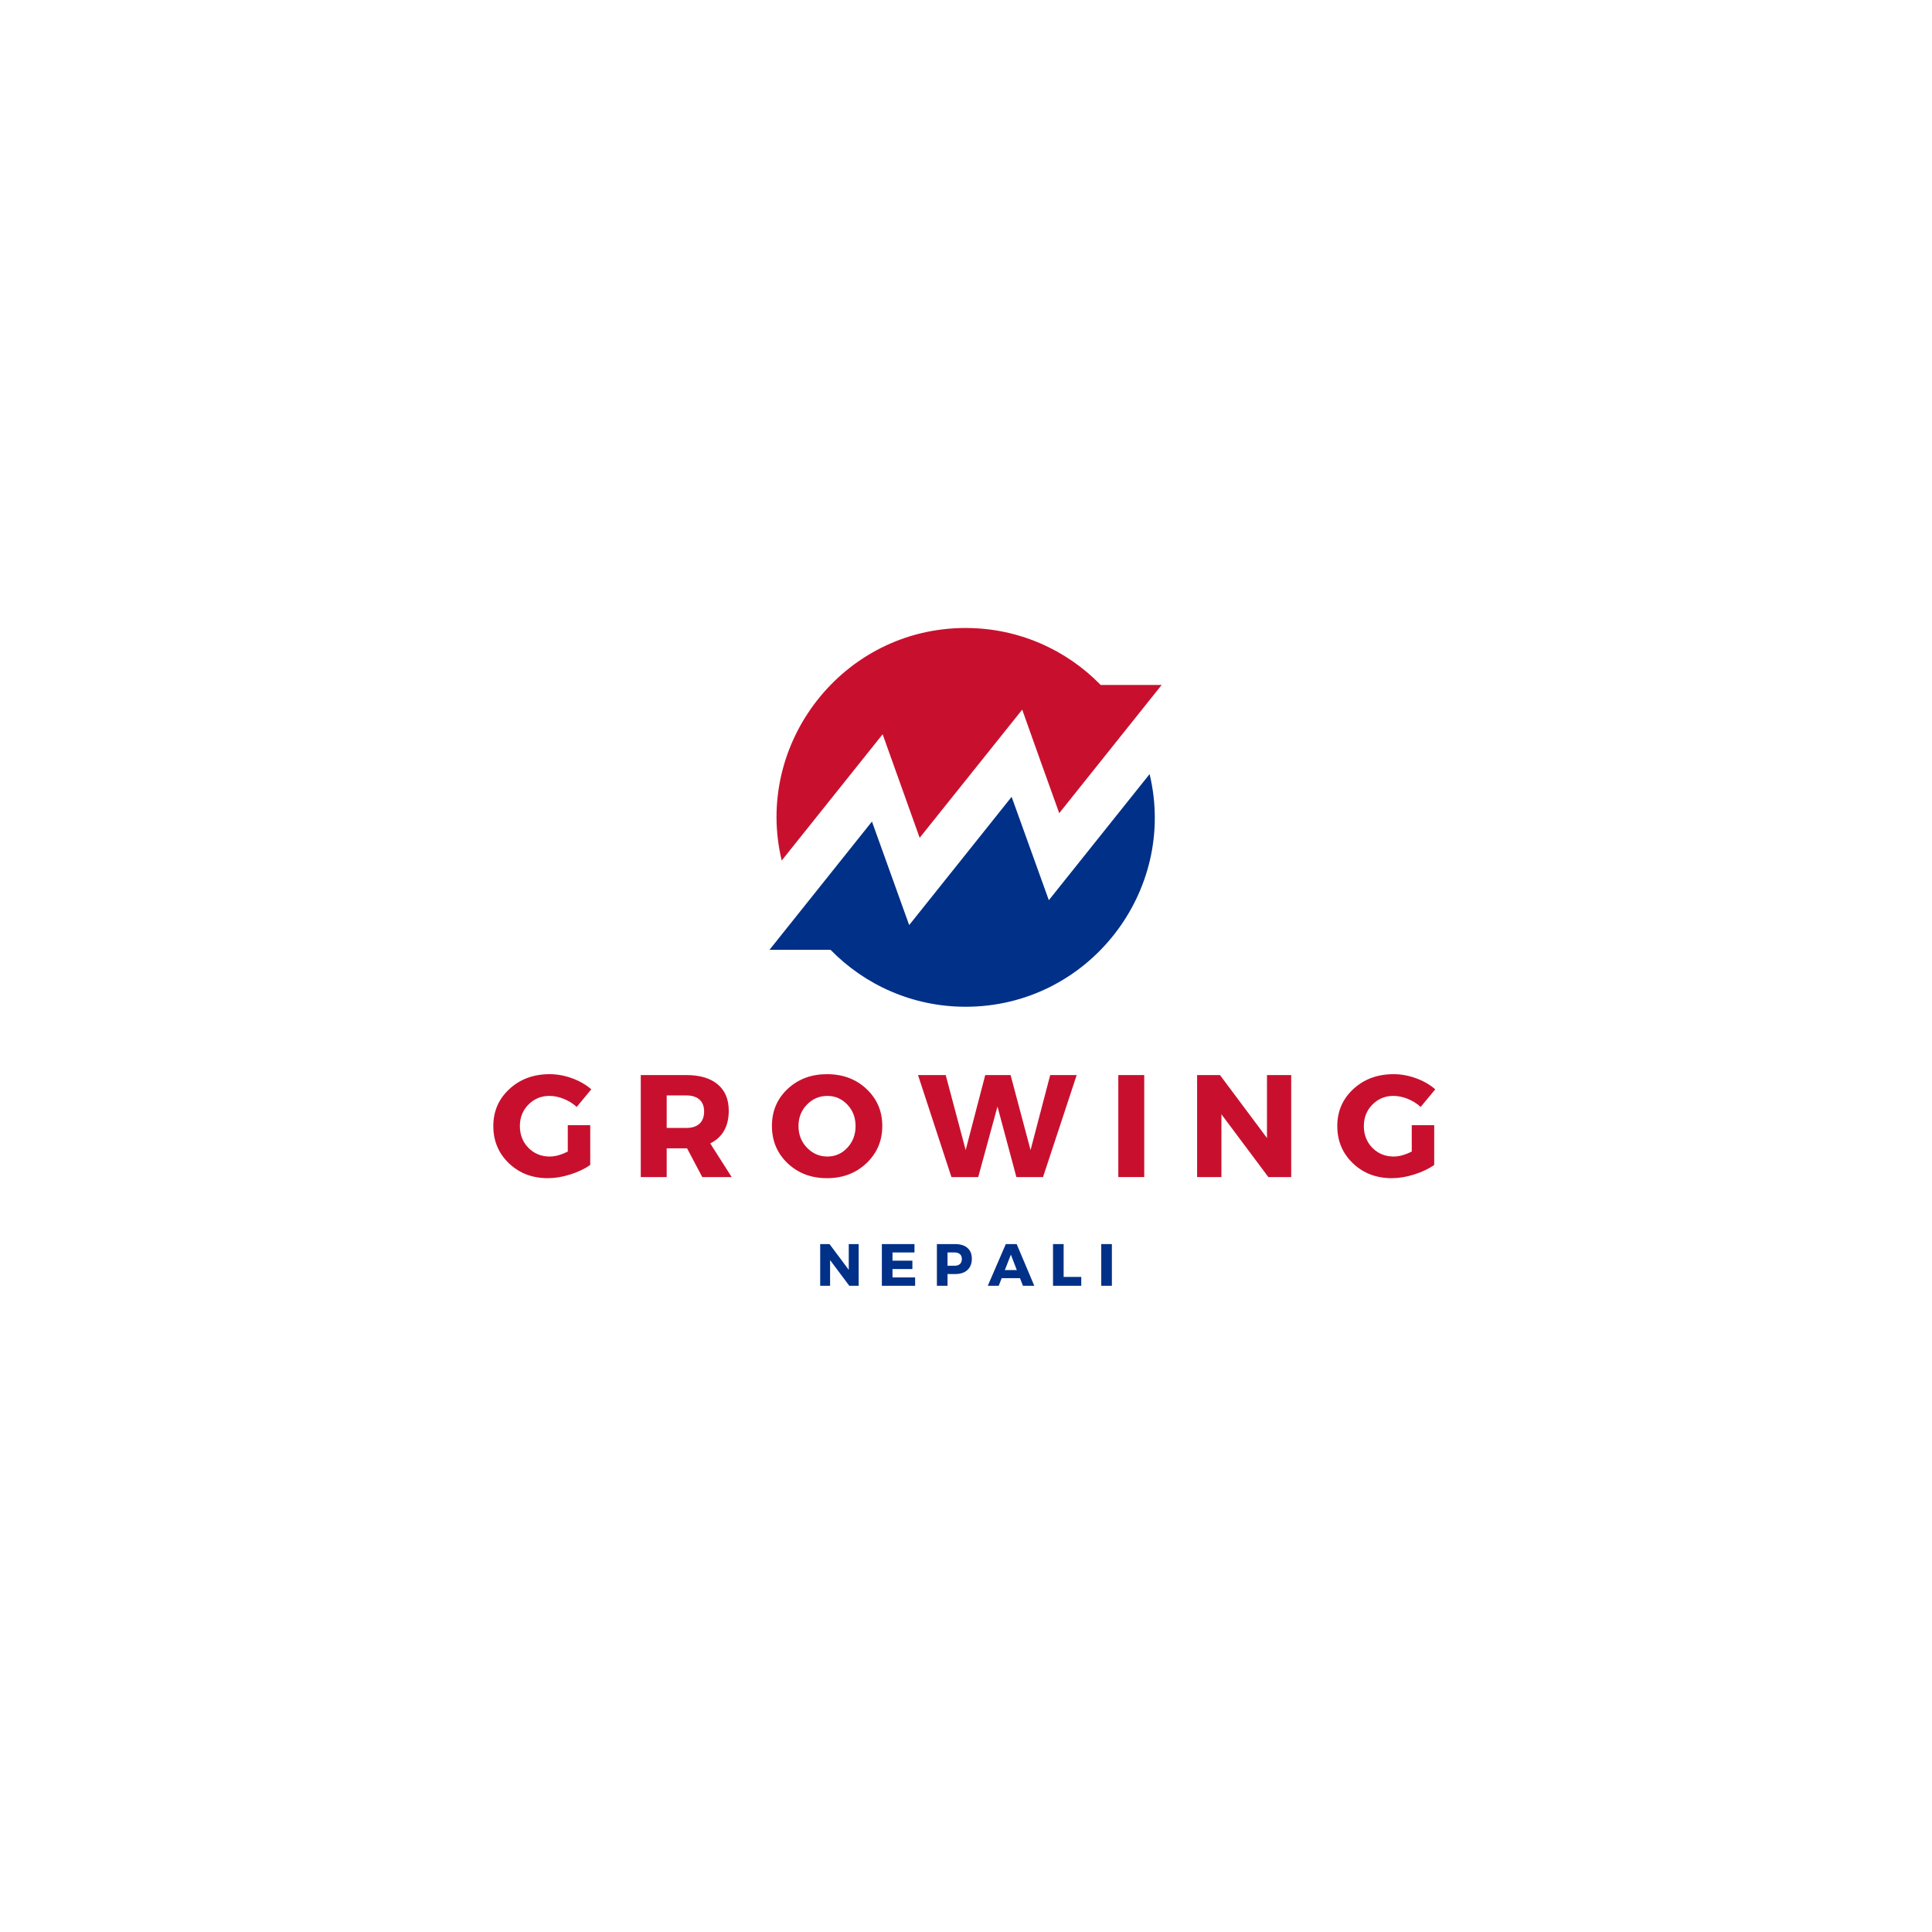 <svg xmlns="http://www.w3.org/2000/svg" xmlns:xlink="http://www.w3.org/1999/xlink" width="500" zoomAndPan="magnify" viewBox="0 0 375 375" height="500" preserveAspectRatio="xMidYMid meet" version="1.0"><defs><g/><clipPath id="id1"><path d="M 150 121.816 L 226 121.816 L 226 168 L 150 168 Z M 150 121.816 " clip-rule="nonzero"/></clipPath><clipPath id="id2"><path d="M 149 150 L 225 150 L 225 195.316 L 149 195.316 Z M 149 150 " clip-rule="nonzero"/></clipPath></defs><g fill="#c8102e" fill-opacity="1"><g transform="translate(95.081, 228.466)"><g><path d="M 15.125 -10.062 L 19.484 -10.062 L 19.484 -2.344 C 18.41 -1.594 17.113 -0.977 15.594 -0.5 C 14.082 -0.02 12.633 0.219 11.25 0.219 C 8.238 0.219 5.723 -0.742 3.703 -2.672 C 1.68 -4.609 0.672 -7.016 0.672 -9.891 C 0.672 -12.766 1.707 -15.16 3.781 -17.078 C 5.863 -19.004 8.469 -19.969 11.594 -19.969 C 13.062 -19.969 14.52 -19.703 15.969 -19.172 C 17.426 -18.641 18.664 -17.926 19.688 -17.031 L 16.859 -13.609 C 16.141 -14.266 15.305 -14.785 14.359 -15.172 C 13.422 -15.555 12.488 -15.75 11.562 -15.75 C 9.945 -15.75 8.586 -15.188 7.484 -14.062 C 6.379 -12.945 5.828 -11.555 5.828 -9.891 C 5.828 -8.211 6.379 -6.805 7.484 -5.672 C 8.598 -4.547 9.977 -3.984 11.625 -3.984 C 12.676 -3.984 13.844 -4.305 15.125 -4.953 Z M 15.125 -10.062 "/></g></g></g><g fill="#c8102e" fill-opacity="1"><g transform="translate(122.388, 228.466)"><g><path d="M 13.922 0 L 10.969 -5.578 L 7.016 -5.578 L 7.016 0 L 1.984 0 L 1.984 -19.797 L 10.828 -19.797 C 13.453 -19.797 15.477 -19.195 16.906 -18 C 18.344 -16.801 19.062 -15.098 19.062 -12.891 C 19.062 -9.836 17.863 -7.719 15.469 -6.531 L 19.625 0 Z M 7.016 -9.531 L 10.828 -9.531 C 11.922 -9.531 12.77 -9.801 13.375 -10.344 C 13.977 -10.895 14.281 -11.688 14.281 -12.719 C 14.281 -13.738 13.977 -14.516 13.375 -15.047 C 12.77 -15.578 11.922 -15.844 10.828 -15.844 L 7.016 -15.844 Z M 7.016 -9.531 "/></g></g></g><g fill="#c8102e" fill-opacity="1"><g transform="translate(149.158, 228.466)"><g><path d="M 11.375 -19.969 C 14.445 -19.969 17 -19.008 19.031 -17.094 C 21.07 -15.176 22.094 -12.785 22.094 -9.922 C 22.094 -7.035 21.066 -4.625 19.016 -2.688 C 16.973 -0.75 14.422 0.219 11.359 0.219 C 8.305 0.219 5.758 -0.742 3.719 -2.672 C 1.688 -4.609 0.672 -7.023 0.672 -9.922 C 0.672 -12.805 1.688 -15.203 3.719 -17.109 C 5.758 -19.016 8.312 -19.969 11.375 -19.969 Z M 11.422 -15.75 C 9.879 -15.75 8.562 -15.188 7.469 -14.062 C 6.375 -12.945 5.828 -11.555 5.828 -9.891 C 5.828 -8.234 6.379 -6.832 7.484 -5.688 C 8.586 -4.551 9.898 -3.984 11.422 -3.984 C 12.953 -3.984 14.25 -4.551 15.312 -5.688 C 16.375 -6.832 16.906 -8.234 16.906 -9.891 C 16.906 -11.555 16.375 -12.945 15.312 -14.062 C 14.25 -15.188 12.953 -15.75 11.422 -15.75 Z M 11.422 -15.75 "/></g></g></g><g fill="#c8102e" fill-opacity="1"><g transform="translate(178.218, 228.466)"><g><path d="M 24.234 0 L 19.062 0 L 15.391 -13.688 L 11.656 0 L 6.453 0 L -0.031 -19.797 L 5.344 -19.797 L 9.219 -5.234 L 13.016 -19.797 L 17.938 -19.797 L 21.812 -5.234 L 25.625 -19.797 L 30.766 -19.797 Z M 24.234 0 "/></g></g></g><g fill="#c8102e" fill-opacity="1"><g transform="translate(215.079, 228.466)"><g><path d="M 7.016 0 L 1.984 0 L 1.984 -19.797 L 7.016 -19.797 Z M 7.016 0 "/></g></g></g><g fill="#c8102e" fill-opacity="1"><g transform="translate(230.373, 228.466)"><g><path d="M 20.25 0 L 15.812 0 L 6.703 -12.188 L 6.703 0 L 1.984 0 L 1.984 -19.797 L 6.422 -19.797 L 15.547 -7.578 L 15.547 -19.797 L 20.25 -19.797 Z M 20.25 0 "/></g></g></g><g fill="#c8102e" fill-opacity="1"><g transform="translate(258.895, 228.466)"><g><path d="M 15.125 -10.062 L 19.484 -10.062 L 19.484 -2.344 C 18.41 -1.594 17.113 -0.977 15.594 -0.5 C 14.082 -0.02 12.633 0.219 11.25 0.219 C 8.238 0.219 5.723 -0.742 3.703 -2.672 C 1.68 -4.609 0.672 -7.016 0.672 -9.891 C 0.672 -12.766 1.707 -15.16 3.781 -17.078 C 5.863 -19.004 8.469 -19.969 11.594 -19.969 C 13.062 -19.969 14.52 -19.703 15.969 -19.172 C 17.426 -18.641 18.664 -17.926 19.688 -17.031 L 16.859 -13.609 C 16.141 -14.266 15.305 -14.785 14.359 -15.172 C 13.422 -15.555 12.488 -15.75 11.562 -15.75 C 9.945 -15.75 8.586 -15.188 7.484 -14.062 C 6.379 -12.945 5.828 -11.555 5.828 -9.891 C 5.828 -8.211 6.379 -6.805 7.484 -5.672 C 8.598 -4.547 9.977 -3.984 11.625 -3.984 C 12.676 -3.984 13.844 -4.305 15.125 -4.953 Z M 15.125 -10.062 "/></g></g></g><g fill="#003087" fill-opacity="1"><g transform="translate(158.385, 249.571)"><g><path d="M 8.281 0 L 6.469 0 L 2.734 -4.984 L 2.734 0 L 0.812 0 L 0.812 -8.094 L 2.625 -8.094 L 6.359 -3.094 L 6.359 -8.094 L 8.281 -8.094 Z M 8.281 0 "/></g></g></g><g fill="#003087" fill-opacity="1"><g transform="translate(170.359, 249.571)"><g><path d="M 7.141 -6.469 L 2.875 -6.469 L 2.875 -4.875 L 6.734 -4.875 L 6.734 -3.25 L 2.875 -3.25 L 2.875 -1.625 L 7.266 -1.625 L 7.266 0 L 0.812 0 L 0.812 -8.094 L 7.141 -8.094 Z M 7.141 -6.469 "/></g></g></g><g fill="#003087" fill-opacity="1"><g transform="translate(181.039, 249.571)"><g><path d="M 0.812 -8.094 L 4.344 -8.094 C 5.375 -8.094 6.172 -7.848 6.734 -7.359 C 7.305 -6.867 7.594 -6.172 7.594 -5.266 C 7.594 -4.316 7.305 -3.582 6.734 -3.062 C 6.172 -2.539 5.375 -2.281 4.344 -2.281 L 2.875 -2.281 L 2.875 0 L 0.812 0 Z M 2.875 -6.469 L 2.875 -3.891 L 4.234 -3.891 C 4.691 -3.891 5.039 -4 5.281 -4.219 C 5.531 -4.445 5.656 -4.773 5.656 -5.203 C 5.656 -5.617 5.531 -5.93 5.281 -6.141 C 5.039 -6.359 4.691 -6.469 4.234 -6.469 Z M 2.875 -6.469 "/></g></g></g><g fill="#003087" fill-opacity="1"><g transform="translate(191.788, 249.571)"><g><path d="M 6.188 -1.484 L 2.641 -1.484 L 2.062 0 L -0.062 0 L 3.438 -8.094 L 5.547 -8.094 L 8.969 0 L 6.766 0 Z M 5.578 -3.047 L 4.422 -6.047 L 3.25 -3.047 Z M 5.578 -3.047 "/></g></g></g><g fill="#003087" fill-opacity="1"><g transform="translate(203.577, 249.571)"><g><path d="M 2.875 -1.719 L 6.297 -1.719 L 6.297 0 L 0.812 0 L 0.812 -8.094 L 2.875 -8.094 Z M 2.875 -1.719 "/></g></g></g><g fill="#003087" fill-opacity="1"><g transform="translate(212.94, 249.571)"><g><path d="M 2.875 0 L 0.812 0 L 0.812 -8.094 L 2.875 -8.094 Z M 2.875 0 "/></g></g></g><g clip-path="url(#id1)"><path fill="#c8102e" d="M 151.727 167.031 C 146.289 144.324 163.59 121.891 187.422 121.891 C 197.684 121.891 206.996 126.121 213.637 132.945 L 225.48 132.945 C 198.23 167.051 207.633 155.285 205.598 157.84 C 205.086 156.473 198.609 138.344 198.41 137.742 C 193.789 143.523 183.148 156.816 178.508 162.617 C 178.016 161.266 171.523 143.121 171.32 142.52 C 164.609 150.91 157.422 159.898 151.727 167.031 Z M 151.727 167.031 " fill-opacity="1" fill-rule="nonzero"/></g><g clip-path="url(#id2)"><path fill="#003087" d="M 223.137 150.25 C 228.594 172.996 211.273 195.41 187.422 195.41 C 177.16 195.41 167.863 191.18 161.207 184.355 L 149.363 184.355 L 169.246 159.461 C 169.758 160.812 176.25 179.012 176.469 179.559 C 181.074 173.777 191.734 160.484 196.355 154.664 C 196.863 156.016 203.359 174.18 203.578 174.727 C 210.254 166.391 217.441 157.383 223.137 150.25 Z M 223.137 150.25 " fill-opacity="1" fill-rule="nonzero"/></g></svg>